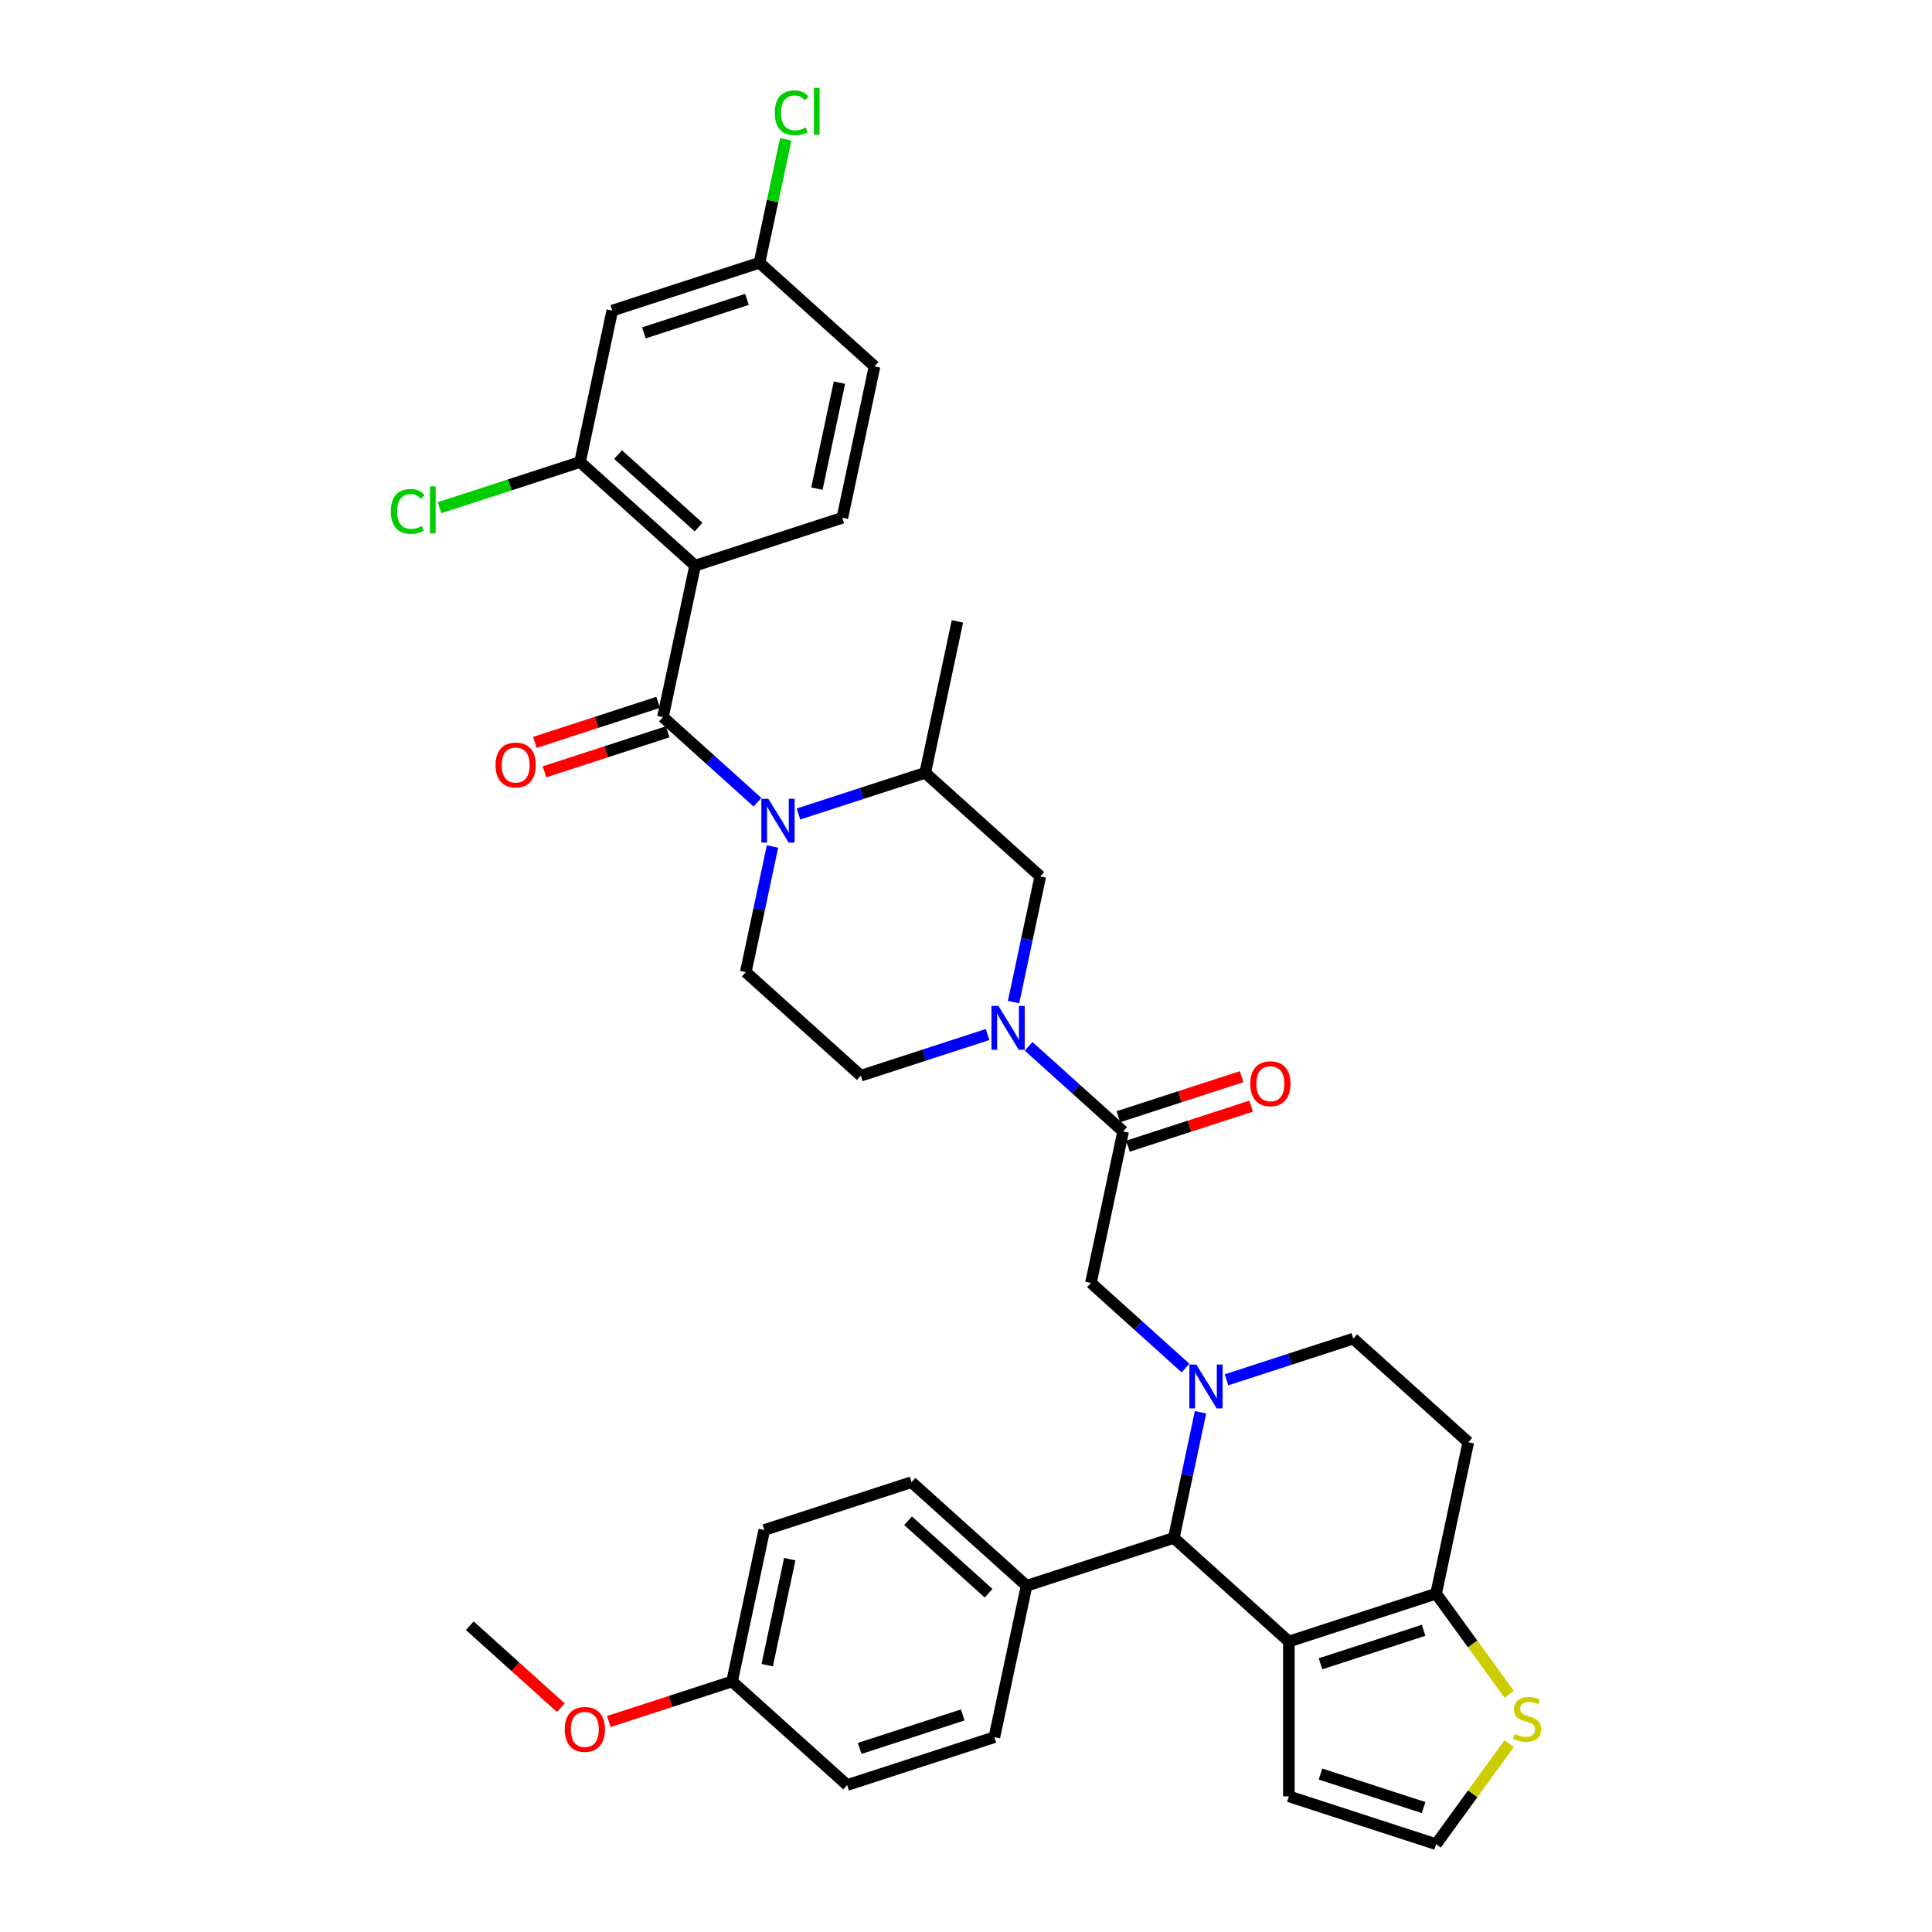 <?xml version='1.0' encoding='iso-8859-1'?>
<svg version='1.1' baseProfile='full'
              xmlns='http://www.w3.org/2000/svg'
                      xmlns:rdkit='http://www.rdkit.org/xml'
                      xmlns:xlink='http://www.w3.org/1999/xlink'
                  xml:space='preserve'
width='1000px' height='1000px' viewBox='0 0 1000 1000'>
<!-- END OF HEADER -->
<rect style='opacity:1.0;fill:#FFFFFF;stroke:none' width='1000' height='1000' x='0' y='0'> </rect>
<path class='bond-0' d='M 359.789,292.771 L 300.237,239.15' style='fill:none;fill-rule:evenodd;stroke:#000000;stroke-width:6px;stroke-linecap:butt;stroke-linejoin:miter;stroke-opacity:1' />
<path class='bond-0' d='M 361.58,272.817 L 319.894,235.283' style='fill:none;fill-rule:evenodd;stroke:#000000;stroke-width:6px;stroke-linecap:butt;stroke-linejoin:miter;stroke-opacity:1' />
<path class='bond-1' d='M 359.789,292.771 L 436.002,268.008' style='fill:none;fill-rule:evenodd;stroke:#000000;stroke-width:6px;stroke-linecap:butt;stroke-linejoin:miter;stroke-opacity:1' />
<path class='bond-2' d='M 359.789,292.771 L 343.128,371.155' style='fill:none;fill-rule:evenodd;stroke:#000000;stroke-width:6px;stroke-linecap:butt;stroke-linejoin:miter;stroke-opacity:1' />
<path class='bond-3' d='M 413.29,421.328 L 446.091,410.67' style='fill:none;fill-rule:evenodd;stroke:#0000FF;stroke-width:6px;stroke-linecap:butt;stroke-linejoin:miter;stroke-opacity:1' />
<path class='bond-3' d='M 446.091,410.67 L 478.893,400.012' style='fill:none;fill-rule:evenodd;stroke:#000000;stroke-width:6px;stroke-linecap:butt;stroke-linejoin:miter;stroke-opacity:1' />
<path class='bond-4' d='M 392.07,415.222 L 367.599,393.188' style='fill:none;fill-rule:evenodd;stroke:#0000FF;stroke-width:6px;stroke-linecap:butt;stroke-linejoin:miter;stroke-opacity:1' />
<path class='bond-4' d='M 367.599,393.188 L 343.128,371.155' style='fill:none;fill-rule:evenodd;stroke:#000000;stroke-width:6px;stroke-linecap:butt;stroke-linejoin:miter;stroke-opacity:1' />
<path class='bond-5' d='M 399.842,438.126 L 392.93,470.643' style='fill:none;fill-rule:evenodd;stroke:#0000FF;stroke-width:6px;stroke-linecap:butt;stroke-linejoin:miter;stroke-opacity:1' />
<path class='bond-5' d='M 392.93,470.643 L 386.019,503.159' style='fill:none;fill-rule:evenodd;stroke:#000000;stroke-width:6px;stroke-linecap:butt;stroke-linejoin:miter;stroke-opacity:1' />
<path class='bond-6' d='M 340.651,363.533 L 308.755,373.897' style='fill:none;fill-rule:evenodd;stroke:#000000;stroke-width:6px;stroke-linecap:butt;stroke-linejoin:miter;stroke-opacity:1' />
<path class='bond-6' d='M 308.755,373.897 L 276.859,384.261' style='fill:none;fill-rule:evenodd;stroke:#FF0000;stroke-width:6px;stroke-linecap:butt;stroke-linejoin:miter;stroke-opacity:1' />
<path class='bond-6' d='M 345.604,378.776 L 313.708,389.14' style='fill:none;fill-rule:evenodd;stroke:#000000;stroke-width:6px;stroke-linecap:butt;stroke-linejoin:miter;stroke-opacity:1' />
<path class='bond-6' d='M 313.708,389.14 L 281.812,399.503' style='fill:none;fill-rule:evenodd;stroke:#FF0000;stroke-width:6px;stroke-linecap:butt;stroke-linejoin:miter;stroke-opacity:1' />
<path class='bond-7' d='M 300.237,239.15 L 316.898,160.766' style='fill:none;fill-rule:evenodd;stroke:#000000;stroke-width:6px;stroke-linecap:butt;stroke-linejoin:miter;stroke-opacity:1' />
<path class='bond-8' d='M 300.237,239.15 L 263.869,250.966' style='fill:none;fill-rule:evenodd;stroke:#000000;stroke-width:6px;stroke-linecap:butt;stroke-linejoin:miter;stroke-opacity:1' />
<path class='bond-8' d='M 263.869,250.966 L 227.502,262.783' style='fill:none;fill-rule:evenodd;stroke:#00CC00;stroke-width:6px;stroke-linecap:butt;stroke-linejoin:miter;stroke-opacity:1' />
<path class='bond-9' d='M 316.898,160.766 L 393.111,136.003' style='fill:none;fill-rule:evenodd;stroke:#000000;stroke-width:6px;stroke-linecap:butt;stroke-linejoin:miter;stroke-opacity:1' />
<path class='bond-9' d='M 333.282,172.294 L 386.631,154.96' style='fill:none;fill-rule:evenodd;stroke:#000000;stroke-width:6px;stroke-linecap:butt;stroke-linejoin:miter;stroke-opacity:1' />
<path class='bond-10' d='M 607.565,796.027 L 667.117,849.647' style='fill:none;fill-rule:evenodd;stroke:#000000;stroke-width:6px;stroke-linecap:butt;stroke-linejoin:miter;stroke-opacity:1' />
<path class='bond-11' d='M 607.565,796.027 L 614.477,763.51' style='fill:none;fill-rule:evenodd;stroke:#000000;stroke-width:6px;stroke-linecap:butt;stroke-linejoin:miter;stroke-opacity:1' />
<path class='bond-11' d='M 614.477,763.51 L 621.389,730.993' style='fill:none;fill-rule:evenodd;stroke:#0000FF;stroke-width:6px;stroke-linecap:butt;stroke-linejoin:miter;stroke-opacity:1' />
<path class='bond-12' d='M 607.565,796.027 L 531.352,820.79' style='fill:none;fill-rule:evenodd;stroke:#000000;stroke-width:6px;stroke-linecap:butt;stroke-linejoin:miter;stroke-opacity:1' />
<path class='bond-13' d='M 634.836,714.195 L 667.638,703.537' style='fill:none;fill-rule:evenodd;stroke:#0000FF;stroke-width:6px;stroke-linecap:butt;stroke-linejoin:miter;stroke-opacity:1' />
<path class='bond-13' d='M 667.638,703.537 L 700.439,692.88' style='fill:none;fill-rule:evenodd;stroke:#000000;stroke-width:6px;stroke-linecap:butt;stroke-linejoin:miter;stroke-opacity:1' />
<path class='bond-14' d='M 613.617,708.089 L 589.146,686.056' style='fill:none;fill-rule:evenodd;stroke:#0000FF;stroke-width:6px;stroke-linecap:butt;stroke-linejoin:miter;stroke-opacity:1' />
<path class='bond-14' d='M 589.146,686.056 L 564.674,664.022' style='fill:none;fill-rule:evenodd;stroke:#000000;stroke-width:6px;stroke-linecap:butt;stroke-linejoin:miter;stroke-opacity:1' />
<path class='bond-15' d='M 700.439,692.88 L 759.991,746.5' style='fill:none;fill-rule:evenodd;stroke:#000000;stroke-width:6px;stroke-linecap:butt;stroke-linejoin:miter;stroke-opacity:1' />
<path class='bond-16' d='M 759.991,746.5 L 743.33,824.884' style='fill:none;fill-rule:evenodd;stroke:#000000;stroke-width:6px;stroke-linecap:butt;stroke-linejoin:miter;stroke-opacity:1' />
<path class='bond-17' d='M 667.117,849.647 L 743.33,824.884' style='fill:none;fill-rule:evenodd;stroke:#000000;stroke-width:6px;stroke-linecap:butt;stroke-linejoin:miter;stroke-opacity:1' />
<path class='bond-17' d='M 683.502,861.175 L 736.851,843.841' style='fill:none;fill-rule:evenodd;stroke:#000000;stroke-width:6px;stroke-linecap:butt;stroke-linejoin:miter;stroke-opacity:1' />
<path class='bond-18' d='M 667.117,849.647 L 667.117,929.782' style='fill:none;fill-rule:evenodd;stroke:#000000;stroke-width:6px;stroke-linecap:butt;stroke-linejoin:miter;stroke-opacity:1' />
<path class='bond-19' d='M 743.33,824.884 L 762.242,850.913' style='fill:none;fill-rule:evenodd;stroke:#000000;stroke-width:6px;stroke-linecap:butt;stroke-linejoin:miter;stroke-opacity:1' />
<path class='bond-19' d='M 762.242,850.913 L 781.153,876.943' style='fill:none;fill-rule:evenodd;stroke:#CCCC00;stroke-width:6px;stroke-linecap:butt;stroke-linejoin:miter;stroke-opacity:1' />
<path class='bond-20' d='M 781.153,902.487 L 762.242,928.516' style='fill:none;fill-rule:evenodd;stroke:#CCCC00;stroke-width:6px;stroke-linecap:butt;stroke-linejoin:miter;stroke-opacity:1' />
<path class='bond-20' d='M 762.242,928.516 L 743.33,954.545' style='fill:none;fill-rule:evenodd;stroke:#000000;stroke-width:6px;stroke-linecap:butt;stroke-linejoin:miter;stroke-opacity:1' />
<path class='bond-21' d='M 743.33,954.545 L 667.117,929.782' style='fill:none;fill-rule:evenodd;stroke:#000000;stroke-width:6px;stroke-linecap:butt;stroke-linejoin:miter;stroke-opacity:1' />
<path class='bond-21' d='M 736.851,935.588 L 683.502,918.254' style='fill:none;fill-rule:evenodd;stroke:#000000;stroke-width:6px;stroke-linecap:butt;stroke-linejoin:miter;stroke-opacity:1' />
<path class='bond-22' d='M 538.445,453.633 L 531.533,486.15' style='fill:none;fill-rule:evenodd;stroke:#000000;stroke-width:6px;stroke-linecap:butt;stroke-linejoin:miter;stroke-opacity:1' />
<path class='bond-22' d='M 531.533,486.15 L 524.621,518.667' style='fill:none;fill-rule:evenodd;stroke:#0000FF;stroke-width:6px;stroke-linecap:butt;stroke-linejoin:miter;stroke-opacity:1' />
<path class='bond-23' d='M 538.445,453.633 L 478.893,400.012' style='fill:none;fill-rule:evenodd;stroke:#000000;stroke-width:6px;stroke-linecap:butt;stroke-linejoin:miter;stroke-opacity:1' />
<path class='bond-24' d='M 564.674,664.022 L 581.336,585.638' style='fill:none;fill-rule:evenodd;stroke:#000000;stroke-width:6px;stroke-linecap:butt;stroke-linejoin:miter;stroke-opacity:1' />
<path class='bond-25' d='M 581.336,585.638 L 556.864,563.604' style='fill:none;fill-rule:evenodd;stroke:#000000;stroke-width:6px;stroke-linecap:butt;stroke-linejoin:miter;stroke-opacity:1' />
<path class='bond-25' d='M 556.864,563.604 L 532.393,541.57' style='fill:none;fill-rule:evenodd;stroke:#0000FF;stroke-width:6px;stroke-linecap:butt;stroke-linejoin:miter;stroke-opacity:1' />
<path class='bond-26' d='M 583.812,593.259 L 615.708,582.896' style='fill:none;fill-rule:evenodd;stroke:#000000;stroke-width:6px;stroke-linecap:butt;stroke-linejoin:miter;stroke-opacity:1' />
<path class='bond-26' d='M 615.708,582.896 L 647.604,572.532' style='fill:none;fill-rule:evenodd;stroke:#FF0000;stroke-width:6px;stroke-linecap:butt;stroke-linejoin:miter;stroke-opacity:1' />
<path class='bond-26' d='M 578.859,578.017 L 610.755,567.653' style='fill:none;fill-rule:evenodd;stroke:#000000;stroke-width:6px;stroke-linecap:butt;stroke-linejoin:miter;stroke-opacity:1' />
<path class='bond-26' d='M 610.755,567.653 L 642.651,557.289' style='fill:none;fill-rule:evenodd;stroke:#FF0000;stroke-width:6px;stroke-linecap:butt;stroke-linejoin:miter;stroke-opacity:1' />
<path class='bond-27' d='M 511.174,535.464 L 478.372,546.122' style='fill:none;fill-rule:evenodd;stroke:#0000FF;stroke-width:6px;stroke-linecap:butt;stroke-linejoin:miter;stroke-opacity:1' />
<path class='bond-27' d='M 478.372,546.122 L 445.571,556.78' style='fill:none;fill-rule:evenodd;stroke:#000000;stroke-width:6px;stroke-linecap:butt;stroke-linejoin:miter;stroke-opacity:1' />
<path class='bond-28' d='M 445.571,556.78 L 386.019,503.159' style='fill:none;fill-rule:evenodd;stroke:#000000;stroke-width:6px;stroke-linecap:butt;stroke-linejoin:miter;stroke-opacity:1' />
<path class='bond-29' d='M 531.352,820.79 L 471.801,767.169' style='fill:none;fill-rule:evenodd;stroke:#000000;stroke-width:6px;stroke-linecap:butt;stroke-linejoin:miter;stroke-opacity:1' />
<path class='bond-29' d='M 511.696,824.657 L 470.009,787.122' style='fill:none;fill-rule:evenodd;stroke:#000000;stroke-width:6px;stroke-linecap:butt;stroke-linejoin:miter;stroke-opacity:1' />
<path class='bond-30' d='M 531.352,820.79 L 514.691,899.174' style='fill:none;fill-rule:evenodd;stroke:#000000;stroke-width:6px;stroke-linecap:butt;stroke-linejoin:miter;stroke-opacity:1' />
<path class='bond-31' d='M 471.801,767.169 L 395.588,791.932' style='fill:none;fill-rule:evenodd;stroke:#000000;stroke-width:6px;stroke-linecap:butt;stroke-linejoin:miter;stroke-opacity:1' />
<path class='bond-32' d='M 514.691,899.174 L 438.478,923.937' style='fill:none;fill-rule:evenodd;stroke:#000000;stroke-width:6px;stroke-linecap:butt;stroke-linejoin:miter;stroke-opacity:1' />
<path class='bond-32' d='M 498.307,887.645 L 444.958,904.98' style='fill:none;fill-rule:evenodd;stroke:#000000;stroke-width:6px;stroke-linecap:butt;stroke-linejoin:miter;stroke-opacity:1' />
<path class='bond-33' d='M 378.927,870.316 L 438.478,923.937' style='fill:none;fill-rule:evenodd;stroke:#000000;stroke-width:6px;stroke-linecap:butt;stroke-linejoin:miter;stroke-opacity:1' />
<path class='bond-34' d='M 378.927,870.316 L 347.031,880.679' style='fill:none;fill-rule:evenodd;stroke:#000000;stroke-width:6px;stroke-linecap:butt;stroke-linejoin:miter;stroke-opacity:1' />
<path class='bond-34' d='M 347.031,880.679 L 315.135,891.043' style='fill:none;fill-rule:evenodd;stroke:#FF0000;stroke-width:6px;stroke-linecap:butt;stroke-linejoin:miter;stroke-opacity:1' />
<path class='bond-35' d='M 378.927,870.316 L 395.588,791.932' style='fill:none;fill-rule:evenodd;stroke:#000000;stroke-width:6px;stroke-linecap:butt;stroke-linejoin:miter;stroke-opacity:1' />
<path class='bond-35' d='M 397.102,861.89 L 408.765,807.022' style='fill:none;fill-rule:evenodd;stroke:#000000;stroke-width:6px;stroke-linecap:butt;stroke-linejoin:miter;stroke-opacity:1' />
<path class='bond-36' d='M 290.293,883.895 L 266.727,862.677' style='fill:none;fill-rule:evenodd;stroke:#FF0000;stroke-width:6px;stroke-linecap:butt;stroke-linejoin:miter;stroke-opacity:1' />
<path class='bond-36' d='M 266.727,862.677 L 243.162,841.458' style='fill:none;fill-rule:evenodd;stroke:#000000;stroke-width:6px;stroke-linecap:butt;stroke-linejoin:miter;stroke-opacity:1' />
<path class='bond-37' d='M 478.893,400.012 L 495.554,321.628' style='fill:none;fill-rule:evenodd;stroke:#000000;stroke-width:6px;stroke-linecap:butt;stroke-linejoin:miter;stroke-opacity:1' />
<path class='bond-38' d='M 393.111,136.003 L 452.663,189.624' style='fill:none;fill-rule:evenodd;stroke:#000000;stroke-width:6px;stroke-linecap:butt;stroke-linejoin:miter;stroke-opacity:1' />
<path class='bond-39' d='M 393.111,136.003 L 399.905,104.039' style='fill:none;fill-rule:evenodd;stroke:#000000;stroke-width:6px;stroke-linecap:butt;stroke-linejoin:miter;stroke-opacity:1' />
<path class='bond-39' d='M 399.905,104.039 L 406.699,72.075' style='fill:none;fill-rule:evenodd;stroke:#00CC00;stroke-width:6px;stroke-linecap:butt;stroke-linejoin:miter;stroke-opacity:1' />
<path class='bond-40' d='M 452.663,189.624 L 436.002,268.008' style='fill:none;fill-rule:evenodd;stroke:#000000;stroke-width:6px;stroke-linecap:butt;stroke-linejoin:miter;stroke-opacity:1' />
<path class='bond-40' d='M 434.487,198.049 L 422.824,252.918' style='fill:none;fill-rule:evenodd;stroke:#000000;stroke-width:6px;stroke-linecap:butt;stroke-linejoin:miter;stroke-opacity:1' />
<path  class='atom-1' d='M 397.663 413.428
L 405.1 425.449
Q 405.837 426.635, 407.023 428.782
Q 408.209 430.93, 408.273 431.058
L 408.273 413.428
L 411.286 413.428
L 411.286 436.123
L 408.177 436.123
L 400.195 422.98
Q 399.266 421.442, 398.272 419.679
Q 397.311 417.916, 397.022 417.371
L 397.022 436.123
L 394.073 436.123
L 394.073 413.428
L 397.663 413.428
' fill='#0000FF'/>
<path  class='atom-3' d='M 256.497 395.982
Q 256.497 390.533, 259.19 387.488
Q 261.882 384.442, 266.915 384.442
Q 271.947 384.442, 274.64 387.488
Q 277.332 390.533, 277.332 395.982
Q 277.332 401.495, 274.608 404.636
Q 271.883 407.746, 266.915 407.746
Q 261.914 407.746, 259.19 404.636
Q 256.497 401.527, 256.497 395.982
M 266.915 405.181
Q 270.377 405.181, 272.236 402.873
Q 274.127 400.534, 274.127 395.982
Q 274.127 391.526, 272.236 389.283
Q 270.377 387.007, 266.915 387.007
Q 263.453 387.007, 261.562 389.251
Q 259.703 391.494, 259.703 395.982
Q 259.703 400.566, 261.562 402.873
Q 263.453 405.181, 266.915 405.181
' fill='#FF0000'/>
<path  class='atom-7' d='M 619.21 706.295
L 626.647 718.316
Q 627.384 719.502, 628.57 721.649
Q 629.756 723.797, 629.82 723.925
L 629.82 706.295
L 632.833 706.295
L 632.833 728.99
L 629.724 728.99
L 621.742 715.848
Q 620.813 714.309, 619.819 712.546
Q 618.857 710.783, 618.569 710.238
L 618.569 728.99
L 615.62 728.99
L 615.62 706.295
L 619.21 706.295
' fill='#0000FF'/>
<path  class='atom-12' d='M 784.022 897.504
Q 784.278 897.6, 785.336 898.049
Q 786.394 898.498, 787.548 898.786
Q 788.734 899.043, 789.888 899.043
Q 792.035 899.043, 793.285 898.017
Q 794.535 896.959, 794.535 895.132
Q 794.535 893.882, 793.894 893.113
Q 793.285 892.343, 792.324 891.927
Q 791.362 891.51, 789.759 891.029
Q 787.74 890.42, 786.522 889.843
Q 785.336 889.266, 784.47 888.048
Q 783.637 886.83, 783.637 884.779
Q 783.637 881.926, 785.56 880.163
Q 787.516 878.4, 791.362 878.4
Q 793.991 878.4, 796.972 879.65
L 796.234 882.118
Q 793.51 880.996, 791.458 880.996
Q 789.247 880.996, 788.028 881.926
Q 786.81 882.823, 786.842 884.394
Q 786.842 885.612, 787.451 886.349
Q 788.093 887.086, 788.99 887.503
Q 789.92 887.92, 791.458 888.401
Q 793.51 889.042, 794.728 889.683
Q 795.946 890.324, 796.811 891.638
Q 797.709 892.92, 797.709 895.132
Q 797.709 898.273, 795.593 899.972
Q 793.51 901.639, 790.016 901.639
Q 787.996 901.639, 786.458 901.19
Q 784.951 900.773, 783.156 900.036
L 784.022 897.504
' fill='#CCCC00'/>
<path  class='atom-18' d='M 516.767 520.67
L 524.204 532.69
Q 524.941 533.876, 526.127 536.024
Q 527.313 538.171, 527.377 538.3
L 527.377 520.67
L 530.39 520.67
L 530.39 543.364
L 527.281 543.364
L 519.299 530.222
Q 518.37 528.683, 517.376 526.92
Q 516.415 525.158, 516.126 524.613
L 516.126 543.364
L 513.177 543.364
L 513.177 520.67
L 516.767 520.67
' fill='#0000FF'/>
<path  class='atom-19' d='M 647.131 560.939
Q 647.131 555.49, 649.823 552.445
Q 652.516 549.399, 657.548 549.399
Q 662.581 549.399, 665.273 552.445
Q 667.966 555.49, 667.966 560.939
Q 667.966 566.452, 665.241 569.593
Q 662.517 572.703, 657.548 572.703
Q 652.548 572.703, 649.823 569.593
Q 647.131 566.484, 647.131 560.939
M 657.548 570.138
Q 661.01 570.138, 662.869 567.831
Q 664.761 565.491, 664.761 560.939
Q 664.761 556.483, 662.869 554.24
Q 661.01 551.964, 657.548 551.964
Q 654.087 551.964, 652.195 554.208
Q 650.336 556.451, 650.336 560.939
Q 650.336 565.523, 652.195 567.831
Q 654.087 570.138, 657.548 570.138
' fill='#FF0000'/>
<path  class='atom-27' d='M 292.296 895.143
Q 292.296 889.694, 294.989 886.649
Q 297.681 883.604, 302.714 883.604
Q 307.746 883.604, 310.439 886.649
Q 313.131 889.694, 313.131 895.143
Q 313.131 900.656, 310.407 903.798
Q 307.682 906.907, 302.714 906.907
Q 297.713 906.907, 294.989 903.798
Q 292.296 900.688, 292.296 895.143
M 302.714 904.342
Q 306.175 904.342, 308.035 902.035
Q 309.926 899.695, 309.926 895.143
Q 309.926 890.687, 308.035 888.444
Q 306.175 886.168, 302.714 886.168
Q 299.252 886.168, 297.361 888.412
Q 295.501 890.655, 295.501 895.143
Q 295.501 899.727, 297.361 902.035
Q 299.252 904.342, 302.714 904.342
' fill='#FF0000'/>
<path  class='atom-35' d='M 202.291 264.698
Q 202.291 259.057, 204.92 256.108
Q 207.58 253.127, 212.613 253.127
Q 217.292 253.127, 219.793 256.428
L 217.677 258.159
Q 215.85 255.755, 212.613 255.755
Q 209.183 255.755, 207.356 258.063
Q 205.561 260.339, 205.561 264.698
Q 205.561 269.186, 207.42 271.494
Q 209.311 273.802, 212.965 273.802
Q 215.465 273.802, 218.382 272.295
L 219.28 274.699
Q 218.094 275.469, 216.299 275.917
Q 214.504 276.366, 212.516 276.366
Q 207.58 276.366, 204.92 273.353
Q 202.291 270.34, 202.291 264.698
' fill='#00CC00'/>
<path  class='atom-35' d='M 222.549 251.749
L 225.498 251.749
L 225.498 276.078
L 222.549 276.078
L 222.549 251.749
' fill='#00CC00'/>
<path  class='atom-36' d='M 401.021 58.404
Q 401.021 52.763, 403.649 49.814
Q 406.31 46.833, 411.342 46.833
Q 416.022 46.833, 418.523 50.134
L 416.407 51.865
Q 414.58 49.461, 411.342 49.461
Q 407.913 49.461, 406.086 51.769
Q 404.291 54.045, 404.291 58.404
Q 404.291 62.892, 406.15 65.2
Q 408.041 67.508, 411.695 67.508
Q 414.195 67.508, 417.112 66.001
L 418.01 68.405
Q 416.824 69.174, 415.029 69.623
Q 413.234 70.072, 411.246 70.072
Q 406.31 70.072, 403.649 67.059
Q 401.021 64.046, 401.021 58.404
' fill='#00CC00'/>
<path  class='atom-36' d='M 421.279 45.455
L 424.228 45.455
L 424.228 69.784
L 421.279 69.784
L 421.279 45.455
' fill='#00CC00'/>
</svg>

